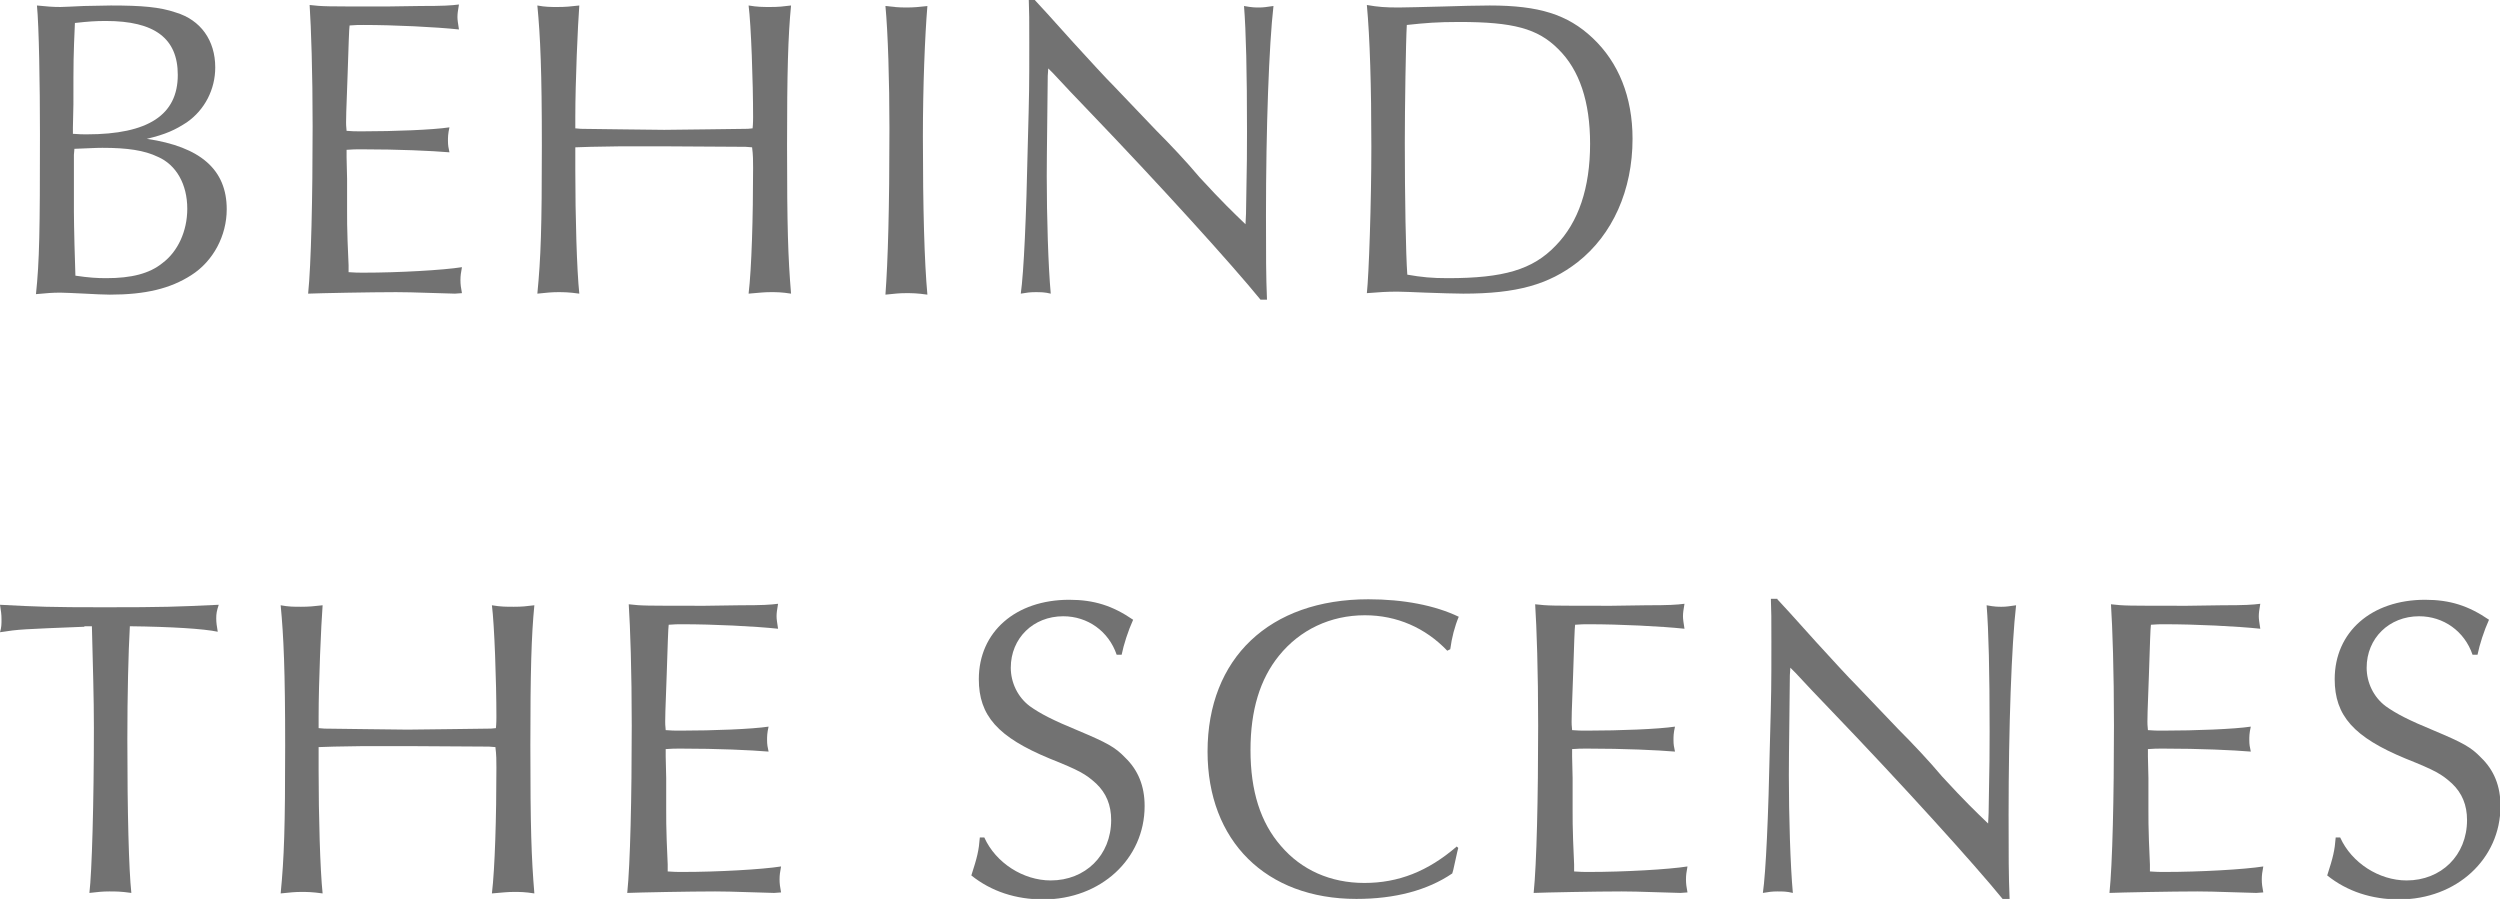 <?xml version="1.0" encoding="UTF-8"?> <svg xmlns="http://www.w3.org/2000/svg" xmlns:xlink="http://www.w3.org/1999/xlink" version="1.1" id="レイヤー_1" x="0px" y="0px" width="500.6px" height="180px" viewBox="0 0 500.6 180" style="enable-background:new 0 0 500.6 180;" xml:space="preserve"> <g style="enable-background:new ;"> <path style="fill:#727272;" d="M22.2,1.1c6.2,0,9.8,0.3,13,1.4c5,1.5,7.9,5.6,7.9,11c0,4.4-2.1,8.5-5.7,11c-2.3,1.5-4.2,2.4-8,3.3 c10.8,1.6,16,6.2,16,14.1c0,5.3-2.7,10.4-7.1,13.2c-4.2,2.7-9.2,3.9-16.3,3.9c-1.3,0-3-0.1-5-0.2c-2.3-0.1-4-0.2-4.9-0.2 c-1.7,0-2.7,0.1-4.9,0.3C7.9,52.3,8,46.2,8,26.9C8,16.9,7.8,5.2,7.4,1.1c2,0.2,3.1,0.3,4.7,0.3c0.7,0,2.3-0.1,4.7-0.2L22.2,1.1z M14.7,26.8c1.2,0.1,1.9,0.1,2.7,0.1c12.3,0,18.2-3.9,18.2-11.9c0-7.3-4.6-10.8-14.4-10.8c-2.1,0-3.5,0.1-6.2,0.4 c-0.3,6.8-0.3,7.4-0.3,16.3l-0.1,4.6V26.8z M14.8,42.4c0,2.7,0.2,10.4,0.3,12.8c2.7,0.4,4.3,0.5,6.2,0.5c5,0,8.6-0.9,11.2-3 c3.1-2.3,5-6.4,5-10.9c0-4.9-2.2-8.8-5.9-10.4c-2.7-1.3-6.1-1.8-11.1-1.8c-1.5,0-2.7,0.1-5.6,0.2l-0.1,1.2v5.3V42.4z"></path> <path style="fill:#727272;" d="M91.1,58.8c-9.9-0.3-9.9-0.3-11.8-0.3c-5,0-15.3,0.2-17.6,0.3c0.6-5.8,0.9-19.2,0.9-33.5 c0-11-0.3-19.6-0.6-24.3c2.7,0.3,2.8,0.3,15.3,0.3l6.9-0.1c4.7,0,6.1-0.1,7.7-0.3c-0.2,1.2-0.3,1.8-0.3,2.5c0,0.6,0.1,1.2,0.3,2.5 c-4.7-0.5-13-0.9-19.1-0.9c-0.9,0-1.7,0-2.8,0.1c-0.1,0.6-0.2,3.9-0.4,10c-0.3,8.2-0.3,8.2-0.3,9.4c0,0.2,0,0.9,0.1,1.7 c1.2,0.1,1.7,0.1,3.1,0.1c6.4,0,14.2-0.3,17.5-0.8c-0.3,1.3-0.3,2-0.3,2.7c0,0.9,0.1,1.4,0.3,2.3c-3.6-0.3-10.1-0.6-17.6-0.6 c-1.1,0-1.8,0-3,0.1v1.5l0.1,4.3v6.3c0,1.7,0,3.8,0.1,6.2c0.1,2.7,0.2,4.4,0.2,4.8v1.4c1.2,0.1,2,0.1,3,0.1c7,0,15.9-0.5,19.7-1.1 c-0.2,1.1-0.3,1.7-0.3,2.6c0,0.9,0.1,1.5,0.3,2.6L91.1,58.8z"></path> <path style="fill:#727272;" d="M115.2,34.1c0,9.2,0.3,20,0.8,24.7c-2.1-0.3-3.2-0.3-4.3-0.3c-1.2,0-2.2,0.1-4.1,0.3 c0.7-7.2,0.9-13.2,0.9-29.6c0-14.9-0.3-21.9-0.9-28.1c1.6,0.3,2.6,0.3,4.1,0.3s2.6-0.1,4.3-0.3c-0.3,3.9-0.8,15.3-0.8,22.4v2.2 c0.9,0.1,1.4,0.1,1.4,0.1l7.8,0.1L133,26l8.6-0.1l7.7-0.1c0.2,0,0.7,0,1.4-0.1c0.1-0.9,0.1-2,0.1-2.2c0-7.1-0.4-18.5-0.9-22.4 c1.8,0.3,2.8,0.3,4.4,0.3s2.5-0.1,4.1-0.3c-0.6,6.1-0.8,13.4-0.8,28.1c0,16.3,0.2,22.4,0.8,29.6c-1.9-0.3-2.9-0.3-4.1-0.3 s-2.1,0.1-4.4,0.3c0.6-5,0.9-15.3,0.9-25.2c0-1.4,0-2.5-0.2-4.1l-1.3-0.1c-2.4,0-2.6,0-16.4-0.1h-8.6c-6.3,0.1-6.7,0.1-9.1,0.2 V34.1z"></path> <path style="fill:#727272;" d="M181.5,1.5c1.5,0,2.5-0.1,4.2-0.3c-0.5,6-0.9,16.2-0.9,26.1c0,14.5,0.3,25.2,0.9,31.7 c-2.1-0.3-3.1-0.3-4.3-0.3c-1.3,0-2.2,0.1-4.1,0.3c0.5-6.8,0.8-17.2,0.8-33.3c0-9.5-0.3-19.2-0.8-24.5C179,1.4,179.9,1.5,181.5,1.5 z"></path> <path style="fill:#727272;" d="M207.2,0c1.5,1.6,2.5,2.7,7.8,8.6c3.4,3.7,6.2,6.8,8.1,8.7c2.8,2.9,5.6,5.9,8.4,8.8 c2.8,2.8,6.1,6.3,8.7,9.4c4.6,5,6.7,7,9.2,9.4l0.1-2.1c0.2-11.6,0.2-11.6,0.2-16.4c0-12-0.2-20.2-0.6-25.2c1.6,0.3,2.3,0.3,3,0.3 c0.9,0,1.5-0.1,2.9-0.3c-0.9,7.8-1.5,24.5-1.5,41.9c0,8.3,0,12.1,0.2,16.9h-1.3c-5.7-7-20-22.8-34.5-37.9c-2.4-2.5-4.7-4.9-7-7.4 l-1-1l-0.1,1.5c-0.2,17.5-0.2,17.9-0.2,20.1c0,8.1,0.3,18.1,0.8,23.5c-1.2-0.3-2-0.3-3.1-0.3s-1.7,0.1-2.9,0.3 c0.6-4.2,1.1-15.2,1.4-29.7c0.3-11.2,0.3-11.2,0.3-20.6c0-4.6,0-6.2-0.1-8.6H207.2z"></path> <path style="fill:#727272;" d="M280.1,1.5c1.5,0,4.6-0.1,8.9-0.2c3.3-0.1,6.8-0.2,9.3-0.2c9.9,0,15.6,1.8,20.6,6.5 c5.2,4.9,8,11.8,8,20.2c0,10.3-4,19.2-11,24.7c-5.8,4.5-12.2,6.3-22.9,6.3c-1.5,0-4.6-0.1-7.5-0.2c-2.7-0.1-4.5-0.2-5.7-0.2 c-2.1,0-3.6,0.1-6.1,0.3c0.4-3.6,0.9-18.1,0.9-29.3c0-12.2-0.3-21.9-0.9-28.4C276,1.4,277.4,1.5,280.1,1.5z M289.9,55.7 c11.2,0,17-1.7,21.6-6.5c4.6-4.7,6.9-11.6,6.9-20.4c0-8.4-2.1-14.8-6.4-19c-4.1-4.1-9-5.4-19.8-5.4c-4.4,0-6.8,0.2-10.5,0.6 c-0.2,3.3-0.4,16.7-0.4,23.6c0,10.8,0.2,22.4,0.5,26.4C284.7,55.5,286.7,55.7,289.9,55.7z"></path> </g> <g style="enable-background:new ;"> <path style="fill:#727272;" d="M16.9,125.5C4.4,126,3.8,126,0,126.6c0.3-1,0.3-1.6,0.3-2.6s-0.1-1.6-0.3-2.9 c7.6,0.4,10,0.5,20.9,0.5c12,0,14.4-0.1,22.9-0.5c-0.4,1.2-0.5,1.8-0.5,2.7c0,0.9,0.1,1.5,0.3,2.7c-2.8-0.6-9.3-1-17.6-1.1 c-0.3,5.3-0.5,13.9-0.5,22.7c0,14.7,0.3,26.1,0.8,30.7c-2.1-0.3-3.1-0.3-4.4-0.3c-1.4,0-2.2,0.1-4,0.3c0.5-4.1,0.9-18.1,0.9-33.1 c0-5.9-0.2-12.3-0.4-20.3H16.9z"></path> <path style="fill:#727272;" d="M63.8,154.2c0,9.2,0.3,20,0.8,24.7c-2.1-0.3-3.2-0.3-4.3-0.3c-1.2,0-2.2,0.1-4.1,0.3 c0.7-7.2,0.9-13.2,0.9-29.6c0-14.9-0.3-21.9-0.9-28.1c1.6,0.3,2.6,0.3,4.1,0.3s2.6-0.1,4.3-0.3c-0.3,3.9-0.8,15.3-0.8,22.4v2.2 c0.9,0.1,1.4,0.1,1.4,0.1l7.8,0.1l8.6,0.1l8.6-0.1l7.7-0.1c0.2,0,0.7,0,1.4-0.1c0.1-0.9,0.1-2,0.1-2.2c0-7.1-0.4-18.5-0.9-22.4 c1.8,0.3,2.8,0.3,4.4,0.3s2.5-0.1,4.1-0.3c-0.6,6.1-0.8,13.4-0.8,28.1c0,16.3,0.2,22.4,0.8,29.6c-1.9-0.3-2.9-0.3-4.1-0.3 s-2.1,0.1-4.4,0.3c0.6-5,0.9-15.3,0.9-25.2c0-1.4,0-2.5-0.2-4.1l-1.3-0.1c-2.4,0-2.6,0-16.4-0.1h-8.6c-6.3,0.1-6.7,0.1-9.1,0.2 V154.2z"></path> <path style="fill:#727272;" d="M155,178.8c-9.9-0.3-9.9-0.3-11.8-0.3c-5,0-15.3,0.2-17.6,0.3c0.6-5.8,0.9-19.2,0.9-33.5 c0-11-0.3-19.6-0.6-24.3c2.7,0.3,2.8,0.3,15.3,0.3l6.9-0.1c4.7,0,6.1-0.1,7.7-0.3c-0.2,1.2-0.3,1.8-0.3,2.5c0,0.6,0.1,1.2,0.3,2.5 c-4.7-0.5-13-0.9-19.1-0.9c-0.9,0-1.7,0-2.8,0.1c-0.1,0.6-0.2,3.9-0.4,10c-0.3,8.2-0.3,8.2-0.3,9.4c0,0.2,0,0.9,0.1,1.7 c1.2,0.1,1.7,0.1,3.1,0.1c6.4,0,14.2-0.3,17.5-0.8c-0.3,1.3-0.3,2-0.3,2.7c0,0.9,0.1,1.4,0.3,2.3c-3.6-0.3-10.1-0.6-17.6-0.6 c-1.1,0-1.8,0-3,0.1v1.5l0.1,4.3v6.3c0,1.7,0,3.8,0.1,6.2c0.1,2.7,0.2,4.4,0.2,4.8v1.4c1.2,0.1,2,0.1,3,0.1c7,0,15.9-0.5,19.7-1.1 c-0.2,1.1-0.3,1.7-0.3,2.6c0,0.9,0.1,1.5,0.3,2.6L155,178.8z"></path> <path style="fill:#727272;" d="M223.6,131.1c-1.6-4.7-5.8-7.7-10.7-7.7c-6,0-10.5,4.4-10.5,10.3c0,3,1.4,5.9,3.8,7.7 c2.1,1.5,4.6,2.8,9.7,4.9c5.7,2.4,7.4,3.3,9.4,5.4c2.6,2.5,3.9,5.7,3.9,9.7c0,10.6-8.8,18.7-20.3,18.7c-5.5,0-10.4-1.6-14.4-4.8 c1.2-3.7,1.5-5,1.7-7.6h0.9c2.3,5.1,7.8,8.6,13.3,8.6c6.9,0,12.1-5,12.1-12.1c0-3-1-5.4-3-7.3c-2.1-1.9-3.3-2.6-9.3-5 c-10.4-4.3-14.2-8.6-14.2-15.9c0-9.5,7.4-15.9,18.1-15.9c5,0,8.7,1.2,12.8,4c-1,2.2-1.9,5-2.3,7H223.6z"></path> <path style="fill:#727272;" d="M292,169.8l-0.2,0.8l-0.4,1.8l-0.4,1.8l-0.2,0.7c-5,3.4-11.5,5.1-19.2,5.1 c-18.1,0-29.8-11.6-29.8-29.5c0-18.7,12.4-30.5,32.2-30.5c7,0,13.3,1.2,18.1,3.5c-0.8,1.9-1.4,4.2-1.7,6.5l-0.6,0.3 c-4.4-4.6-10.1-7.1-16.5-7.1c-6.9,0-13,2.9-17.2,8.1c-3.8,4.7-5.7,10.9-5.7,18.9c0,8.2,2,14.5,6.1,19.2c4.1,4.8,9.9,7.4,16.7,7.4 c6.8,0,12.7-2.3,18.5-7.3L292,169.8z"></path> <path style="fill:#727272;" d="M336.5,178.8c-9.9-0.3-9.9-0.3-11.8-0.3c-5,0-15.3,0.2-17.6,0.3c0.6-5.8,0.9-19.2,0.9-33.5 c0-11-0.3-19.6-0.6-24.3c2.7,0.3,2.8,0.3,15.3,0.3l6.9-0.1c4.7,0,6.1-0.1,7.7-0.3c-0.2,1.2-0.3,1.8-0.3,2.5c0,0.6,0.1,1.2,0.3,2.5 c-4.7-0.5-13-0.9-19.1-0.9c-0.9,0-1.7,0-2.8,0.1c-0.1,0.6-0.2,3.9-0.4,10c-0.3,8.2-0.3,8.2-0.3,9.4c0,0.2,0,0.9,0.1,1.7 c1.2,0.1,1.7,0.1,3.1,0.1c6.4,0,14.2-0.3,17.5-0.8c-0.3,1.3-0.3,2-0.3,2.7c0,0.9,0.1,1.4,0.3,2.3c-3.6-0.3-10.1-0.6-17.6-0.6 c-1.1,0-1.8,0-3,0.1v1.5l0.1,4.3v6.3c0,1.7,0,3.8,0.1,6.2c0.1,2.7,0.2,4.4,0.2,4.8v1.4c1.2,0.1,2,0.1,3,0.1c7,0,15.9-0.5,19.7-1.1 c-0.2,1.1-0.3,1.7-0.3,2.6c0,0.9,0.1,1.5,0.3,2.6L336.5,178.8z"></path> <path style="fill:#727272;" d="M355.9,120c1.5,1.6,2.5,2.7,7.8,8.6c3.4,3.7,6.2,6.8,8.1,8.7c2.8,2.9,5.6,5.9,8.4,8.8 c2.8,2.8,6.1,6.3,8.7,9.4c4.6,5,6.7,7,9.2,9.4l0.1-2.1c0.2-11.5,0.2-11.5,0.2-16.4c0-12-0.2-20.2-0.6-25.2c1.6,0.3,2.3,0.3,3,0.3 c0.9,0,1.5-0.1,2.9-0.3c-0.9,7.8-1.5,24.5-1.5,41.9c0,8.3,0,12.1,0.2,16.9H401c-5.7-7-20-22.8-34.5-37.9c-2.4-2.5-4.7-4.9-7-7.4 l-1-1l-0.1,1.5c-0.2,17.5-0.2,17.9-0.2,20.1c0,8.1,0.3,18.1,0.8,23.5c-1.2-0.3-2-0.3-3.1-0.3s-1.7,0.1-2.9,0.3 c0.6-4.2,1.1-15.2,1.4-29.7c0.3-11.2,0.3-11.2,0.3-20.6c0-4.6,0-6.2-0.1-8.6H355.9z"></path> <path style="fill:#727272;" d="M451.8,178.8c-9.9-0.3-9.9-0.3-11.8-0.3c-5,0-15.3,0.2-17.6,0.3c0.6-5.8,0.9-19.2,0.9-33.5 c0-11-0.3-19.6-0.6-24.3c2.7,0.3,2.8,0.3,15.3,0.3l6.9-0.1c4.7,0,6.1-0.1,7.7-0.3c-0.2,1.2-0.3,1.8-0.3,2.5c0,0.6,0.1,1.2,0.3,2.5 c-4.7-0.5-13-0.9-19.1-0.9c-0.9,0-1.7,0-2.8,0.1c-0.1,0.6-0.2,3.9-0.4,10c-0.3,8.2-0.3,8.2-0.3,9.4c0,0.2,0,0.9,0.1,1.7 c1.2,0.1,1.7,0.1,3.1,0.1c6.4,0,14.2-0.3,17.5-0.8c-0.3,1.3-0.3,2-0.3,2.7c0,0.9,0.1,1.4,0.3,2.3c-3.6-0.3-10.1-0.6-17.6-0.6 c-1.1,0-1.8,0-3,0.1v1.5l0.1,4.3v6.3c0,1.7,0,3.8,0.1,6.2c0.1,2.7,0.2,4.4,0.2,4.8v1.4c1.2,0.1,2,0.1,3,0.1c7,0,15.9-0.5,19.7-1.1 c-0.2,1.1-0.3,1.7-0.3,2.6c0,0.9,0.1,1.5,0.3,2.6L451.8,178.8z"></path> <path style="fill:#727272;" d="M495.1,131.1c-1.6-4.7-5.8-7.7-10.7-7.7c-6,0-10.5,4.4-10.5,10.3c0,3,1.4,5.9,3.8,7.7 c2.1,1.5,4.6,2.8,9.7,4.9c5.7,2.4,7.4,3.3,9.4,5.4c2.6,2.5,3.9,5.7,3.9,9.7c0,10.6-8.8,18.7-20.3,18.7c-5.5,0-10.4-1.6-14.4-4.8 c1.2-3.7,1.5-5,1.7-7.6h0.9c2.3,5.1,7.8,8.6,13.3,8.6c6.9,0,12.1-5,12.1-12.1c0-3-1-5.4-3-7.3c-2.1-1.9-3.3-2.6-9.3-5 c-10.4-4.3-14.2-8.6-14.2-15.9c0-9.5,7.4-15.9,18.1-15.9c5,0,8.7,1.2,12.8,4c-1,2.2-1.9,5-2.3,7H495.1z"></path> </g> <g> </g> <g> </g> <g> </g> <g> </g> <g> </g> <g> </g> <g> </g> <g> </g> <g> </g> <g> </g> <g> </g> <g> </g> <g> </g> <g> </g> <g> </g> </svg> 
